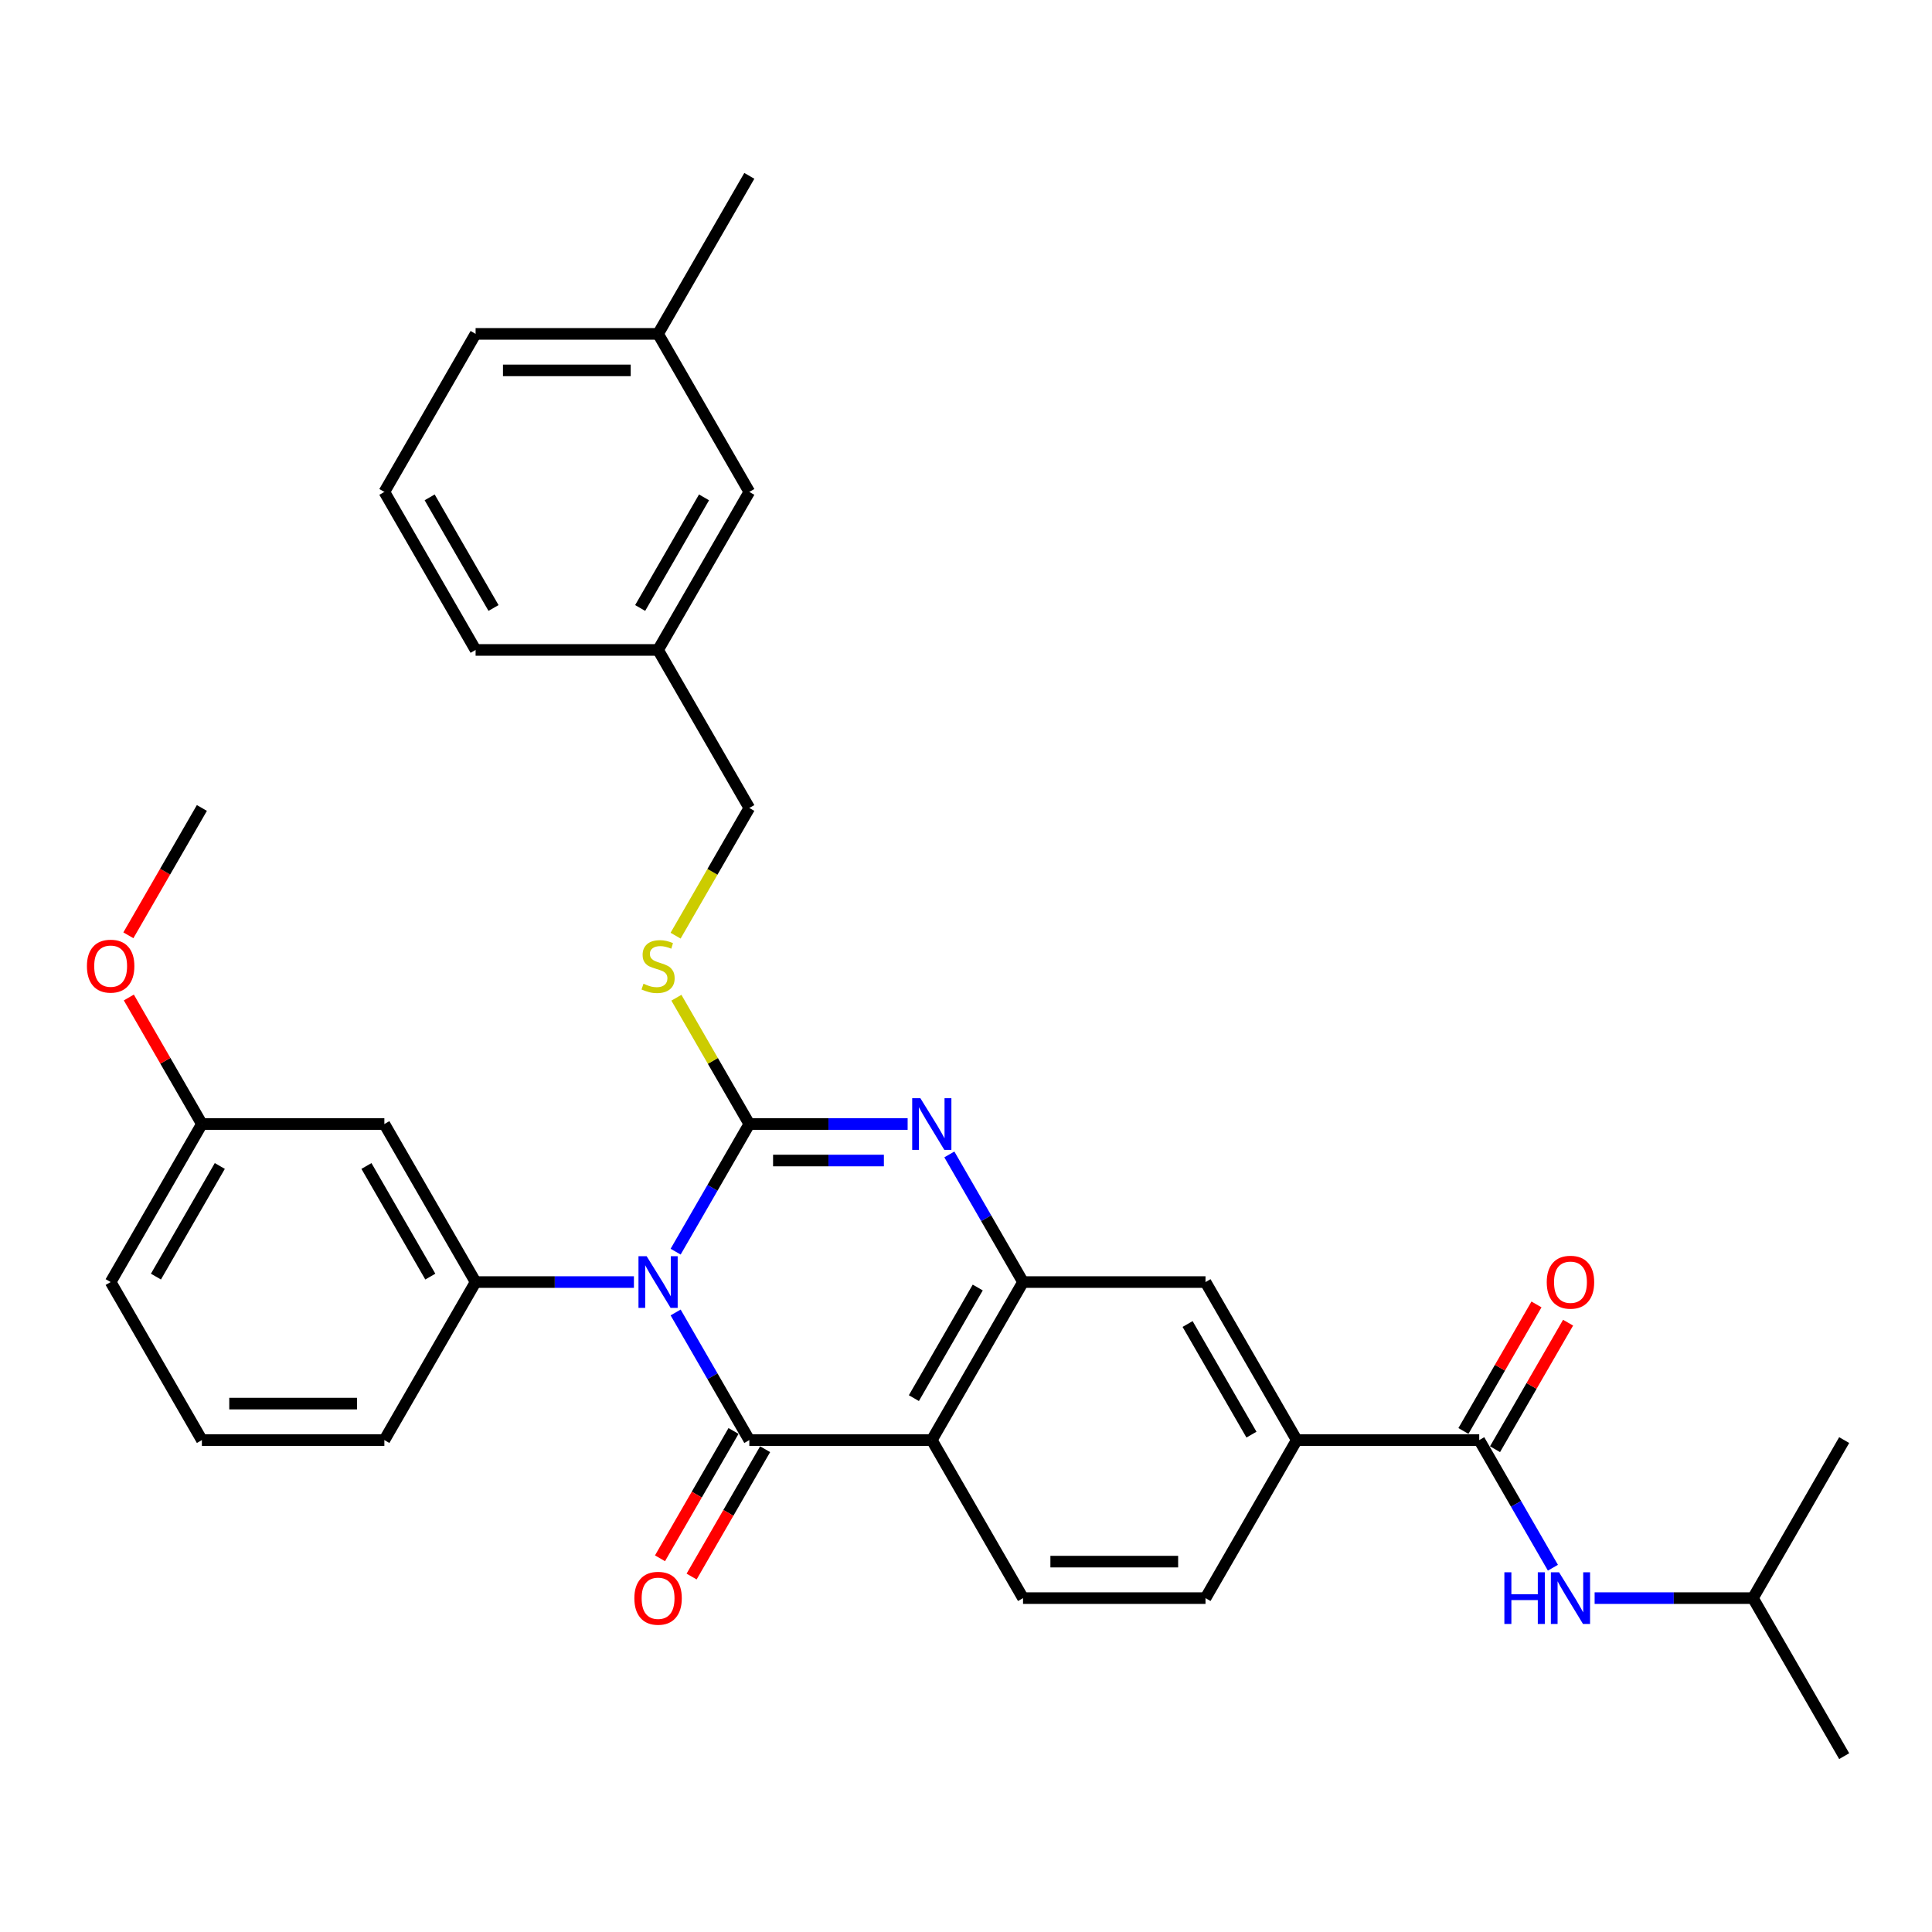 <?xml version='1.0' encoding='iso-8859-1'?>
<svg version='1.1' baseProfile='full'
              xmlns='http://www.w3.org/2000/svg'
                      xmlns:rdkit='http://www.rdkit.org/xml'
                      xmlns:xlink='http://www.w3.org/1999/xlink'
                  xml:space='preserve'
width='1000px' height='1000px' viewBox='0 0 1000 1000'>
<!-- END OF HEADER -->
<rect style='opacity:1.0;fill:#FFFFFF;stroke:none' width='1000' height='1000' x='0' y='0'> </rect>
<path class='bond-0' d='M 349.705,647.857 L 368.776,614.826' style='fill:none;fill-rule:evenodd;stroke:#0000FF;stroke-width:6px;stroke-linecap:butt;stroke-linejoin:miter;stroke-opacity:1' />
<path class='bond-0' d='M 368.776,614.826 L 387.846,581.796' style='fill:none;fill-rule:evenodd;stroke:#000000;stroke-width:6px;stroke-linecap:butt;stroke-linejoin:miter;stroke-opacity:1' />
<path class='bond-1' d='M 349.705,679.328 L 368.776,712.358' style='fill:none;fill-rule:evenodd;stroke:#0000FF;stroke-width:6px;stroke-linecap:butt;stroke-linejoin:miter;stroke-opacity:1' />
<path class='bond-1' d='M 368.776,712.358 L 387.846,745.388' style='fill:none;fill-rule:evenodd;stroke:#000000;stroke-width:6px;stroke-linecap:butt;stroke-linejoin:miter;stroke-opacity:1' />
<path class='bond-5' d='M 328.115,663.592 L 287.143,663.592' style='fill:none;fill-rule:evenodd;stroke:#0000FF;stroke-width:6px;stroke-linecap:butt;stroke-linejoin:miter;stroke-opacity:1' />
<path class='bond-5' d='M 287.143,663.592 L 246.171,663.592' style='fill:none;fill-rule:evenodd;stroke:#000000;stroke-width:6px;stroke-linecap:butt;stroke-linejoin:miter;stroke-opacity:1' />
<path class='bond-2' d='M 387.846,581.796 L 428.818,581.796' style='fill:none;fill-rule:evenodd;stroke:#000000;stroke-width:6px;stroke-linecap:butt;stroke-linejoin:miter;stroke-opacity:1' />
<path class='bond-2' d='M 428.818,581.796 L 469.79,581.796' style='fill:none;fill-rule:evenodd;stroke:#0000FF;stroke-width:6px;stroke-linecap:butt;stroke-linejoin:miter;stroke-opacity:1' />
<path class='bond-2' d='M 400.137,600.686 L 428.818,600.686' style='fill:none;fill-rule:evenodd;stroke:#000000;stroke-width:6px;stroke-linecap:butt;stroke-linejoin:miter;stroke-opacity:1' />
<path class='bond-2' d='M 428.818,600.686 L 457.499,600.686' style='fill:none;fill-rule:evenodd;stroke:#0000FF;stroke-width:6px;stroke-linecap:butt;stroke-linejoin:miter;stroke-opacity:1' />
<path class='bond-7' d='M 387.846,581.796 L 368.972,549.106' style='fill:none;fill-rule:evenodd;stroke:#000000;stroke-width:6px;stroke-linecap:butt;stroke-linejoin:miter;stroke-opacity:1' />
<path class='bond-7' d='M 368.972,549.106 L 350.098,516.415' style='fill:none;fill-rule:evenodd;stroke:#CCCC00;stroke-width:6px;stroke-linecap:butt;stroke-linejoin:miter;stroke-opacity:1' />
<path class='bond-3' d='M 387.846,745.388 L 482.296,745.388' style='fill:none;fill-rule:evenodd;stroke:#000000;stroke-width:6px;stroke-linecap:butt;stroke-linejoin:miter;stroke-opacity:1' />
<path class='bond-13' d='M 379.666,740.666 L 360.64,773.621' style='fill:none;fill-rule:evenodd;stroke:#000000;stroke-width:6px;stroke-linecap:butt;stroke-linejoin:miter;stroke-opacity:1' />
<path class='bond-13' d='M 360.64,773.621 L 341.613,806.575' style='fill:none;fill-rule:evenodd;stroke:#FF0000;stroke-width:6px;stroke-linecap:butt;stroke-linejoin:miter;stroke-opacity:1' />
<path class='bond-13' d='M 396.025,750.111 L 376.999,783.066' style='fill:none;fill-rule:evenodd;stroke:#000000;stroke-width:6px;stroke-linecap:butt;stroke-linejoin:miter;stroke-opacity:1' />
<path class='bond-13' d='M 376.999,783.066 L 357.972,816.02' style='fill:none;fill-rule:evenodd;stroke:#FF0000;stroke-width:6px;stroke-linecap:butt;stroke-linejoin:miter;stroke-opacity:1' />
<path class='bond-33' d='M 491.38,597.531 L 510.451,630.562' style='fill:none;fill-rule:evenodd;stroke:#0000FF;stroke-width:6px;stroke-linecap:butt;stroke-linejoin:miter;stroke-opacity:1' />
<path class='bond-33' d='M 510.451,630.562 L 529.521,663.592' style='fill:none;fill-rule:evenodd;stroke:#000000;stroke-width:6px;stroke-linecap:butt;stroke-linejoin:miter;stroke-opacity:1' />
<path class='bond-4' d='M 482.296,745.388 L 529.521,663.592' style='fill:none;fill-rule:evenodd;stroke:#000000;stroke-width:6px;stroke-linecap:butt;stroke-linejoin:miter;stroke-opacity:1' />
<path class='bond-4' d='M 473.02,723.674 L 506.078,666.417' style='fill:none;fill-rule:evenodd;stroke:#000000;stroke-width:6px;stroke-linecap:butt;stroke-linejoin:miter;stroke-opacity:1' />
<path class='bond-10' d='M 482.296,745.388 L 529.521,827.184' style='fill:none;fill-rule:evenodd;stroke:#000000;stroke-width:6px;stroke-linecap:butt;stroke-linejoin:miter;stroke-opacity:1' />
<path class='bond-9' d='M 529.521,663.592 L 623.971,663.592' style='fill:none;fill-rule:evenodd;stroke:#000000;stroke-width:6px;stroke-linecap:butt;stroke-linejoin:miter;stroke-opacity:1' />
<path class='bond-12' d='M 246.171,663.592 L 198.946,581.796' style='fill:none;fill-rule:evenodd;stroke:#000000;stroke-width:6px;stroke-linecap:butt;stroke-linejoin:miter;stroke-opacity:1' />
<path class='bond-12' d='M 222.728,660.768 L 189.67,603.51' style='fill:none;fill-rule:evenodd;stroke:#000000;stroke-width:6px;stroke-linecap:butt;stroke-linejoin:miter;stroke-opacity:1' />
<path class='bond-20' d='M 246.171,663.592 L 198.946,745.388' style='fill:none;fill-rule:evenodd;stroke:#000000;stroke-width:6px;stroke-linecap:butt;stroke-linejoin:miter;stroke-opacity:1' />
<path class='bond-6' d='M 765.646,745.388 L 671.196,745.388' style='fill:none;fill-rule:evenodd;stroke:#000000;stroke-width:6px;stroke-linecap:butt;stroke-linejoin:miter;stroke-opacity:1' />
<path class='bond-11' d='M 765.646,745.388 L 784.716,778.419' style='fill:none;fill-rule:evenodd;stroke:#000000;stroke-width:6px;stroke-linecap:butt;stroke-linejoin:miter;stroke-opacity:1' />
<path class='bond-11' d='M 784.716,778.419 L 803.786,811.449' style='fill:none;fill-rule:evenodd;stroke:#0000FF;stroke-width:6px;stroke-linecap:butt;stroke-linejoin:miter;stroke-opacity:1' />
<path class='bond-14' d='M 773.825,750.111 L 792.732,717.364' style='fill:none;fill-rule:evenodd;stroke:#000000;stroke-width:6px;stroke-linecap:butt;stroke-linejoin:miter;stroke-opacity:1' />
<path class='bond-14' d='M 792.732,717.364 L 811.638,684.617' style='fill:none;fill-rule:evenodd;stroke:#FF0000;stroke-width:6px;stroke-linecap:butt;stroke-linejoin:miter;stroke-opacity:1' />
<path class='bond-14' d='M 757.466,740.666 L 776.372,707.919' style='fill:none;fill-rule:evenodd;stroke:#000000;stroke-width:6px;stroke-linecap:butt;stroke-linejoin:miter;stroke-opacity:1' />
<path class='bond-14' d='M 776.372,707.919 L 795.279,675.172' style='fill:none;fill-rule:evenodd;stroke:#FF0000;stroke-width:6px;stroke-linecap:butt;stroke-linejoin:miter;stroke-opacity:1' />
<path class='bond-16' d='M 349.684,484.302 L 368.765,451.253' style='fill:none;fill-rule:evenodd;stroke:#CCCC00;stroke-width:6px;stroke-linecap:butt;stroke-linejoin:miter;stroke-opacity:1' />
<path class='bond-16' d='M 368.765,451.253 L 387.846,418.204' style='fill:none;fill-rule:evenodd;stroke:#000000;stroke-width:6px;stroke-linecap:butt;stroke-linejoin:miter;stroke-opacity:1' />
<path class='bond-8' d='M 671.196,745.388 L 623.971,827.184' style='fill:none;fill-rule:evenodd;stroke:#000000;stroke-width:6px;stroke-linecap:butt;stroke-linejoin:miter;stroke-opacity:1' />
<path class='bond-35' d='M 671.196,745.388 L 623.971,663.592' style='fill:none;fill-rule:evenodd;stroke:#000000;stroke-width:6px;stroke-linecap:butt;stroke-linejoin:miter;stroke-opacity:1' />
<path class='bond-35' d='M 647.753,742.564 L 614.695,685.307' style='fill:none;fill-rule:evenodd;stroke:#000000;stroke-width:6px;stroke-linecap:butt;stroke-linejoin:miter;stroke-opacity:1' />
<path class='bond-15' d='M 529.521,827.184 L 623.971,827.184' style='fill:none;fill-rule:evenodd;stroke:#000000;stroke-width:6px;stroke-linecap:butt;stroke-linejoin:miter;stroke-opacity:1' />
<path class='bond-15' d='M 543.688,808.294 L 609.803,808.294' style='fill:none;fill-rule:evenodd;stroke:#000000;stroke-width:6px;stroke-linecap:butt;stroke-linejoin:miter;stroke-opacity:1' />
<path class='bond-22' d='M 825.376,827.184 L 866.348,827.184' style='fill:none;fill-rule:evenodd;stroke:#0000FF;stroke-width:6px;stroke-linecap:butt;stroke-linejoin:miter;stroke-opacity:1' />
<path class='bond-22' d='M 866.348,827.184 L 907.32,827.184' style='fill:none;fill-rule:evenodd;stroke:#000000;stroke-width:6px;stroke-linecap:butt;stroke-linejoin:miter;stroke-opacity:1' />
<path class='bond-17' d='M 198.946,581.796 L 104.496,581.796' style='fill:none;fill-rule:evenodd;stroke:#000000;stroke-width:6px;stroke-linecap:butt;stroke-linejoin:miter;stroke-opacity:1' />
<path class='bond-19' d='M 387.846,418.204 L 340.621,336.408' style='fill:none;fill-rule:evenodd;stroke:#000000;stroke-width:6px;stroke-linecap:butt;stroke-linejoin:miter;stroke-opacity:1' />
<path class='bond-23' d='M 104.496,581.796 L 85.589,549.049' style='fill:none;fill-rule:evenodd;stroke:#000000;stroke-width:6px;stroke-linecap:butt;stroke-linejoin:miter;stroke-opacity:1' />
<path class='bond-23' d='M 85.589,549.049 L 66.683,516.302' style='fill:none;fill-rule:evenodd;stroke:#FF0000;stroke-width:6px;stroke-linecap:butt;stroke-linejoin:miter;stroke-opacity:1' />
<path class='bond-34' d='M 104.496,581.796 L 57.271,663.592' style='fill:none;fill-rule:evenodd;stroke:#000000;stroke-width:6px;stroke-linecap:butt;stroke-linejoin:miter;stroke-opacity:1' />
<path class='bond-34' d='M 113.771,603.51 L 80.714,660.768' style='fill:none;fill-rule:evenodd;stroke:#000000;stroke-width:6px;stroke-linecap:butt;stroke-linejoin:miter;stroke-opacity:1' />
<path class='bond-18' d='M 387.846,254.612 L 340.621,336.408' style='fill:none;fill-rule:evenodd;stroke:#000000;stroke-width:6px;stroke-linecap:butt;stroke-linejoin:miter;stroke-opacity:1' />
<path class='bond-18' d='M 364.403,257.436 L 331.345,314.693' style='fill:none;fill-rule:evenodd;stroke:#000000;stroke-width:6px;stroke-linecap:butt;stroke-linejoin:miter;stroke-opacity:1' />
<path class='bond-21' d='M 387.846,254.612 L 340.621,172.816' style='fill:none;fill-rule:evenodd;stroke:#000000;stroke-width:6px;stroke-linecap:butt;stroke-linejoin:miter;stroke-opacity:1' />
<path class='bond-27' d='M 340.621,336.408 L 246.171,336.408' style='fill:none;fill-rule:evenodd;stroke:#000000;stroke-width:6px;stroke-linecap:butt;stroke-linejoin:miter;stroke-opacity:1' />
<path class='bond-24' d='M 198.946,745.388 L 104.496,745.388' style='fill:none;fill-rule:evenodd;stroke:#000000;stroke-width:6px;stroke-linecap:butt;stroke-linejoin:miter;stroke-opacity:1' />
<path class='bond-24' d='M 184.778,726.498 L 118.663,726.498' style='fill:none;fill-rule:evenodd;stroke:#000000;stroke-width:6px;stroke-linecap:butt;stroke-linejoin:miter;stroke-opacity:1' />
<path class='bond-29' d='M 340.621,172.816 L 387.846,91.02' style='fill:none;fill-rule:evenodd;stroke:#000000;stroke-width:6px;stroke-linecap:butt;stroke-linejoin:miter;stroke-opacity:1' />
<path class='bond-36' d='M 340.621,172.816 L 246.171,172.816' style='fill:none;fill-rule:evenodd;stroke:#000000;stroke-width:6px;stroke-linecap:butt;stroke-linejoin:miter;stroke-opacity:1' />
<path class='bond-36' d='M 326.453,191.706 L 260.338,191.706' style='fill:none;fill-rule:evenodd;stroke:#000000;stroke-width:6px;stroke-linecap:butt;stroke-linejoin:miter;stroke-opacity:1' />
<path class='bond-31' d='M 907.32,827.184 L 954.545,908.98' style='fill:none;fill-rule:evenodd;stroke:#000000;stroke-width:6px;stroke-linecap:butt;stroke-linejoin:miter;stroke-opacity:1' />
<path class='bond-32' d='M 907.32,827.184 L 954.545,745.388' style='fill:none;fill-rule:evenodd;stroke:#000000;stroke-width:6px;stroke-linecap:butt;stroke-linejoin:miter;stroke-opacity:1' />
<path class='bond-30' d='M 66.443,484.114 L 85.469,451.159' style='fill:none;fill-rule:evenodd;stroke:#FF0000;stroke-width:6px;stroke-linecap:butt;stroke-linejoin:miter;stroke-opacity:1' />
<path class='bond-30' d='M 85.469,451.159 L 104.496,418.204' style='fill:none;fill-rule:evenodd;stroke:#000000;stroke-width:6px;stroke-linecap:butt;stroke-linejoin:miter;stroke-opacity:1' />
<path class='bond-26' d='M 104.496,745.388 L 57.271,663.592' style='fill:none;fill-rule:evenodd;stroke:#000000;stroke-width:6px;stroke-linecap:butt;stroke-linejoin:miter;stroke-opacity:1' />
<path class='bond-25' d='M 198.946,254.612 L 246.171,336.408' style='fill:none;fill-rule:evenodd;stroke:#000000;stroke-width:6px;stroke-linecap:butt;stroke-linejoin:miter;stroke-opacity:1' />
<path class='bond-25' d='M 222.389,257.436 L 255.446,314.693' style='fill:none;fill-rule:evenodd;stroke:#000000;stroke-width:6px;stroke-linecap:butt;stroke-linejoin:miter;stroke-opacity:1' />
<path class='bond-28' d='M 198.946,254.612 L 246.171,172.816' style='fill:none;fill-rule:evenodd;stroke:#000000;stroke-width:6px;stroke-linecap:butt;stroke-linejoin:miter;stroke-opacity:1' />
<path  class='atom-0' d='M 334.708 650.218
L 343.473 664.386
Q 344.342 665.783, 345.74 668.315
Q 347.138 670.846, 347.213 670.997
L 347.213 650.218
L 350.765 650.218
L 350.765 676.966
L 347.1 676.966
L 337.693 661.476
Q 336.597 659.663, 335.426 657.585
Q 334.293 655.507, 333.952 654.865
L 333.952 676.966
L 330.477 676.966
L 330.477 650.218
L 334.708 650.218
' fill='#0000FF'/>
<path  class='atom-3' d='M 476.383 568.422
L 485.148 582.589
Q 486.017 583.987, 487.415 586.519
Q 488.813 589.05, 488.888 589.201
L 488.888 568.422
L 492.44 568.422
L 492.44 595.17
L 488.775 595.17
L 479.368 579.68
Q 478.272 577.867, 477.101 575.789
Q 475.967 573.711, 475.627 573.069
L 475.627 595.17
L 472.152 595.17
L 472.152 568.422
L 476.383 568.422
' fill='#0000FF'/>
<path  class='atom-8' d='M 333.065 509.181
Q 333.367 509.294, 334.614 509.823
Q 335.86 510.352, 337.22 510.692
Q 338.618 510.994, 339.978 510.994
Q 342.51 510.994, 343.983 509.785
Q 345.456 508.538, 345.456 506.385
Q 345.456 504.911, 344.701 504.005
Q 343.983 503.098, 342.85 502.607
Q 341.716 502.116, 339.827 501.549
Q 337.447 500.831, 336.012 500.151
Q 334.614 499.471, 333.594 498.035
Q 332.611 496.6, 332.611 494.182
Q 332.611 490.819, 334.878 488.742
Q 337.183 486.664, 341.716 486.664
Q 344.814 486.664, 348.328 488.137
L 347.459 491.046
Q 344.248 489.724, 341.83 489.724
Q 339.223 489.724, 337.787 490.819
Q 336.352 491.877, 336.389 493.729
Q 336.389 495.164, 337.107 496.033
Q 337.863 496.902, 338.921 497.393
Q 340.016 497.884, 341.83 498.451
Q 344.248 499.207, 345.683 499.962
Q 347.119 500.718, 348.139 502.267
Q 349.197 503.778, 349.197 506.385
Q 349.197 510.087, 346.703 512.09
Q 344.248 514.054, 340.13 514.054
Q 337.749 514.054, 335.936 513.525
Q 334.16 513.034, 332.045 512.165
L 333.065 509.181
' fill='#CCCC00'/>
<path  class='atom-12' d='M 778.661 813.81
L 782.288 813.81
L 782.288 825.182
L 795.964 825.182
L 795.964 813.81
L 799.591 813.81
L 799.591 840.558
L 795.964 840.558
L 795.964 828.204
L 782.288 828.204
L 782.288 840.558
L 778.661 840.558
L 778.661 813.81
' fill='#0000FF'/>
<path  class='atom-12' d='M 806.958 813.81
L 815.723 827.978
Q 816.592 829.376, 817.99 831.907
Q 819.388 834.438, 819.463 834.589
L 819.463 813.81
L 823.014 813.81
L 823.014 840.558
L 819.35 840.558
L 809.943 825.069
Q 808.847 823.255, 807.676 821.177
Q 806.542 819.099, 806.202 818.457
L 806.202 840.558
L 802.727 840.558
L 802.727 813.81
L 806.958 813.81
' fill='#0000FF'/>
<path  class='atom-14' d='M 328.342 827.26
Q 328.342 820.837, 331.516 817.248
Q 334.689 813.659, 340.621 813.659
Q 346.552 813.659, 349.726 817.248
Q 352.899 820.837, 352.899 827.26
Q 352.899 833.758, 349.688 837.46
Q 346.477 841.125, 340.621 841.125
Q 334.727 841.125, 331.516 837.46
Q 328.342 833.796, 328.342 827.26
M 340.621 838.103
Q 344.701 838.103, 346.892 835.383
Q 349.121 832.625, 349.121 827.26
Q 349.121 822.008, 346.892 819.364
Q 344.701 816.681, 340.621 816.681
Q 336.54 816.681, 334.311 819.326
Q 332.12 821.971, 332.12 827.26
Q 332.12 832.662, 334.311 835.383
Q 336.54 838.103, 340.621 838.103
' fill='#FF0000'/>
<path  class='atom-15' d='M 800.592 663.668
Q 800.592 657.245, 803.766 653.656
Q 806.939 650.067, 812.871 650.067
Q 818.802 650.067, 821.975 653.656
Q 825.149 657.245, 825.149 663.668
Q 825.149 670.166, 821.938 673.868
Q 818.726 677.533, 812.871 677.533
Q 806.977 677.533, 803.766 673.868
Q 800.592 670.204, 800.592 663.668
M 812.871 674.511
Q 816.951 674.511, 819.142 671.79
Q 821.371 669.032, 821.371 663.668
Q 821.371 658.416, 819.142 655.772
Q 816.951 653.089, 812.871 653.089
Q 808.79 653.089, 806.561 655.734
Q 804.37 658.379, 804.37 663.668
Q 804.37 669.07, 806.561 671.79
Q 808.79 674.511, 812.871 674.511
' fill='#FF0000'/>
<path  class='atom-24' d='M 44.992 500.076
Q 44.992 493.653, 48.166 490.064
Q 51.339 486.475, 57.271 486.475
Q 63.202 486.475, 66.376 490.064
Q 69.549 493.653, 69.549 500.076
Q 69.549 506.574, 66.338 510.276
Q 63.127 513.941, 57.271 513.941
Q 51.377 513.941, 48.166 510.276
Q 44.992 506.611, 44.992 500.076
M 57.271 510.918
Q 61.351 510.918, 63.542 508.198
Q 65.771 505.44, 65.771 500.076
Q 65.771 494.824, 63.542 492.18
Q 61.351 489.497, 57.271 489.497
Q 53.191 489.497, 50.962 492.142
Q 48.77 494.786, 48.77 500.076
Q 48.77 505.478, 50.962 508.198
Q 53.191 510.918, 57.271 510.918
' fill='#FF0000'/>
</svg>
